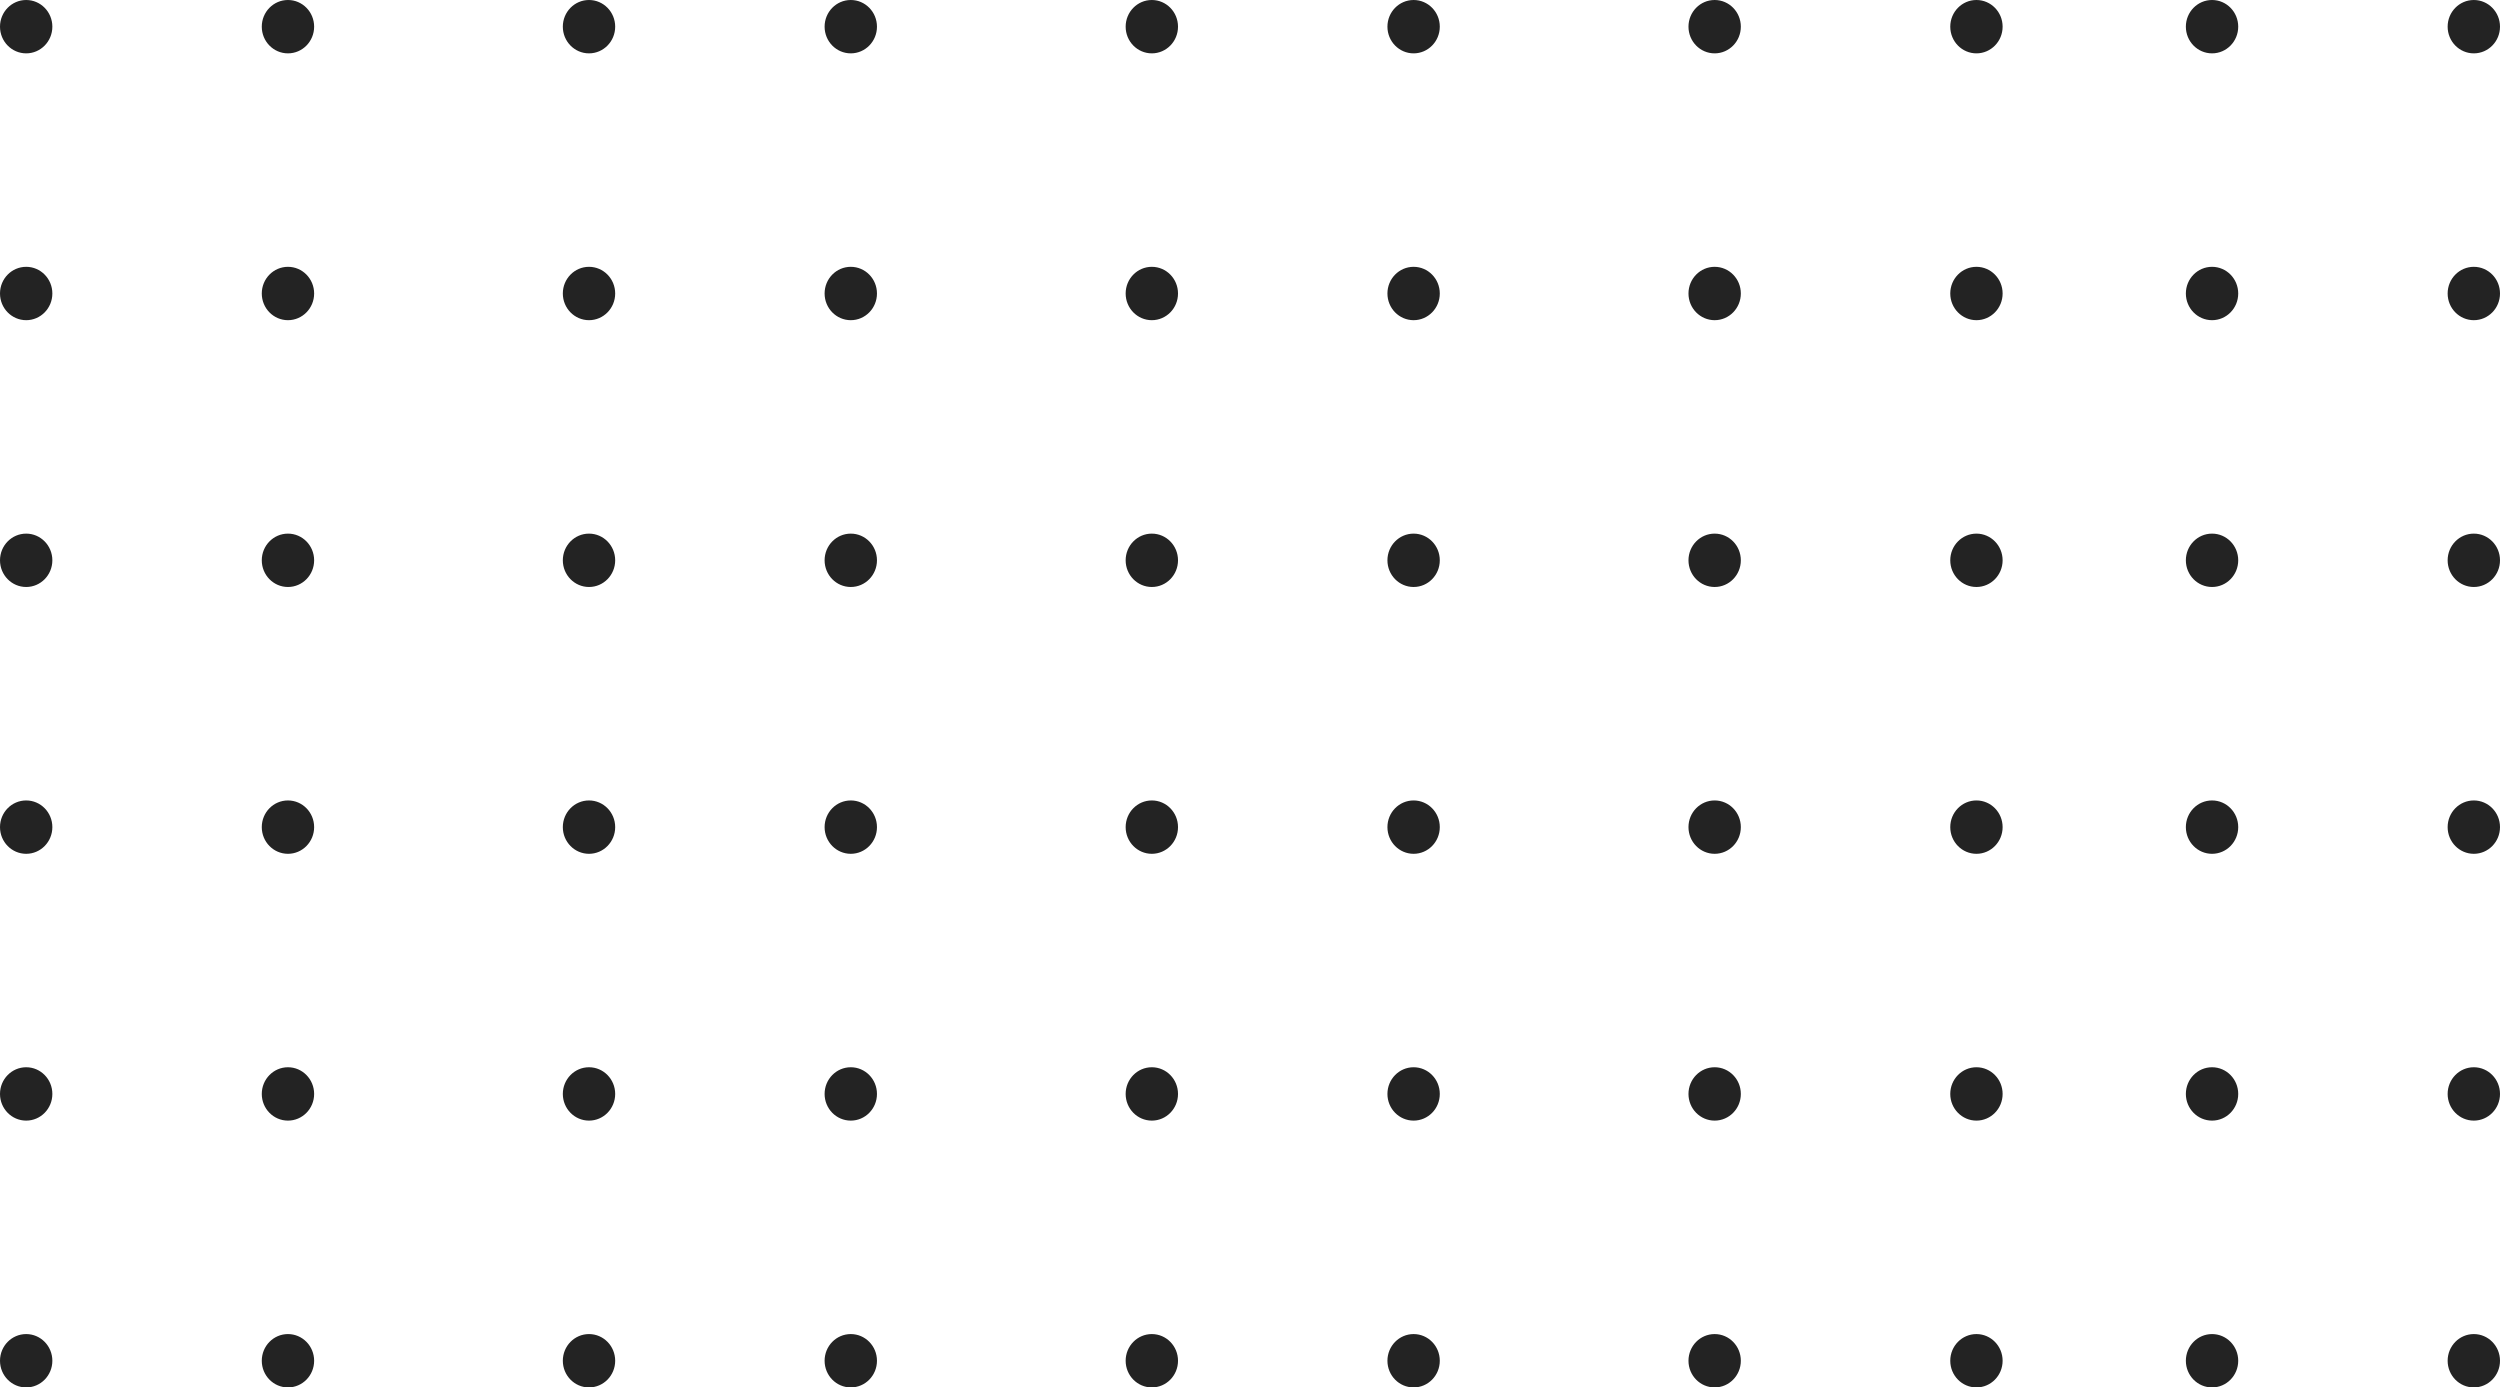 <?xml version="1.0" encoding="UTF-8"?> <svg xmlns="http://www.w3.org/2000/svg" width="191" height="106" viewBox="0 0 191 106" fill="none"> <path fill-rule="evenodd" clip-rule="evenodd" d="M2 4.077C3.105 4.077 4 3.164 4 2.038C4 0.913 3.105 0 2 0C0.895 0 0 0.913 0 2.038C0 3.164 0.895 4.077 2 4.077ZM2 24.462C3.105 24.462 4 23.549 4 22.423C4 21.297 3.105 20.385 2 20.385C0.895 20.385 0 21.297 0 22.423C0 23.549 0.895 24.462 2 24.462ZM4 42.808C4 43.934 3.105 44.846 2 44.846C0.895 44.846 0 43.934 0 42.808C0 41.682 0.895 40.769 2 40.769C3.105 40.769 4 41.682 4 42.808ZM2 65.231C3.105 65.231 4 64.318 4 63.192C4 62.066 3.105 61.154 2 61.154C0.895 61.154 0 62.066 0 63.192C0 64.318 0.895 65.231 2 65.231ZM4 83.577C4 84.703 3.105 85.615 2 85.615C0.895 85.615 0 84.703 0 83.577C0 82.451 0.895 81.538 2 81.538C3.105 81.538 4 82.451 4 83.577ZM2 106C3.105 106 4 105.087 4 103.962C4 102.836 3.105 101.923 2 101.923C0.895 101.923 0 102.836 0 103.962C0 105.087 0.895 106 2 106ZM24 2.038C24 3.164 23.105 4.077 22 4.077C20.895 4.077 20 3.164 20 2.038C20 0.913 20.895 0 22 0C23.105 0 24 0.913 24 2.038ZM22 24.462C23.105 24.462 24 23.549 24 22.423C24 21.297 23.105 20.385 22 20.385C20.895 20.385 20 21.297 20 22.423C20 23.549 20.895 24.462 22 24.462ZM24 42.808C24 43.934 23.105 44.846 22 44.846C20.895 44.846 20 43.934 20 42.808C20 41.682 20.895 40.769 22 40.769C23.105 40.769 24 41.682 24 42.808ZM22 65.231C23.105 65.231 24 64.318 24 63.192C24 62.066 23.105 61.154 22 61.154C20.895 61.154 20 62.066 20 63.192C20 64.318 20.895 65.231 22 65.231ZM24 83.577C24 84.703 23.105 85.615 22 85.615C20.895 85.615 20 84.703 20 83.577C20 82.451 20.895 81.538 22 81.538C23.105 81.538 24 82.451 24 83.577ZM22 106C23.105 106 24 105.087 24 103.962C24 102.836 23.105 101.923 22 101.923C20.895 101.923 20 102.836 20 103.962C20 105.087 20.895 106 22 106Z" fill="#232323"></path> <path fill-rule="evenodd" clip-rule="evenodd" d="M45 4.077C46.105 4.077 47 3.164 47 2.038C47 0.913 46.105 0 45 0C43.895 0 43 0.913 43 2.038C43 3.164 43.895 4.077 45 4.077ZM45 24.462C46.105 24.462 47 23.549 47 22.423C47 21.297 46.105 20.385 45 20.385C43.895 20.385 43 21.297 43 22.423C43 23.549 43.895 24.462 45 24.462ZM47 42.808C47 43.934 46.105 44.846 45 44.846C43.895 44.846 43 43.934 43 42.808C43 41.682 43.895 40.769 45 40.769C46.105 40.769 47 41.682 47 42.808ZM45 65.231C46.105 65.231 47 64.318 47 63.192C47 62.066 46.105 61.154 45 61.154C43.895 61.154 43 62.066 43 63.192C43 64.318 43.895 65.231 45 65.231ZM47 83.577C47 84.703 46.105 85.615 45 85.615C43.895 85.615 43 84.703 43 83.577C43 82.451 43.895 81.538 45 81.538C46.105 81.538 47 82.451 47 83.577ZM45 106C46.105 106 47 105.087 47 103.962C47 102.836 46.105 101.923 45 101.923C43.895 101.923 43 102.836 43 103.962C43 105.087 43.895 106 45 106ZM67 2.038C67 3.164 66.105 4.077 65 4.077C63.895 4.077 63 3.164 63 2.038C63 0.913 63.895 0 65 0C66.105 0 67 0.913 67 2.038ZM65 24.462C66.105 24.462 67 23.549 67 22.423C67 21.297 66.105 20.385 65 20.385C63.895 20.385 63 21.297 63 22.423C63 23.549 63.895 24.462 65 24.462ZM67 42.808C67 43.934 66.105 44.846 65 44.846C63.895 44.846 63 43.934 63 42.808C63 41.682 63.895 40.769 65 40.769C66.105 40.769 67 41.682 67 42.808ZM65 65.231C66.105 65.231 67 64.318 67 63.192C67 62.066 66.105 61.154 65 61.154C63.895 61.154 63 62.066 63 63.192C63 64.318 63.895 65.231 65 65.231ZM67 83.577C67 84.703 66.105 85.615 65 85.615C63.895 85.615 63 84.703 63 83.577C63 82.451 63.895 81.538 65 81.538C66.105 81.538 67 82.451 67 83.577ZM65 106C66.105 106 67 105.087 67 103.962C67 102.836 66.105 101.923 65 101.923C63.895 101.923 63 102.836 63 103.962C63 105.087 63.895 106 65 106Z" fill="#232323"></path> <path fill-rule="evenodd" clip-rule="evenodd" d="M88 4.077C89.105 4.077 90 3.164 90 2.038C90 0.913 89.105 0 88 0C86.895 0 86 0.913 86 2.038C86 3.164 86.895 4.077 88 4.077ZM88 24.462C89.105 24.462 90 23.549 90 22.423C90 21.297 89.105 20.385 88 20.385C86.895 20.385 86 21.297 86 22.423C86 23.549 86.895 24.462 88 24.462ZM90 42.808C90 43.934 89.105 44.846 88 44.846C86.895 44.846 86 43.934 86 42.808C86 41.682 86.895 40.769 88 40.769C89.105 40.769 90 41.682 90 42.808ZM88 65.231C89.105 65.231 90 64.318 90 63.192C90 62.066 89.105 61.154 88 61.154C86.895 61.154 86 62.066 86 63.192C86 64.318 86.895 65.231 88 65.231ZM90 83.577C90 84.703 89.105 85.615 88 85.615C86.895 85.615 86 84.703 86 83.577C86 82.451 86.895 81.538 88 81.538C89.105 81.538 90 82.451 90 83.577ZM88 106C89.105 106 90 105.087 90 103.962C90 102.836 89.105 101.923 88 101.923C86.895 101.923 86 102.836 86 103.962C86 105.087 86.895 106 88 106ZM110 2.038C110 3.164 109.105 4.077 108 4.077C106.895 4.077 106 3.164 106 2.038C106 0.913 106.895 0 108 0C109.105 0 110 0.913 110 2.038ZM108 24.462C109.105 24.462 110 23.549 110 22.423C110 21.297 109.105 20.385 108 20.385C106.895 20.385 106 21.297 106 22.423C106 23.549 106.895 24.462 108 24.462ZM110 42.808C110 43.934 109.105 44.846 108 44.846C106.895 44.846 106 43.934 106 42.808C106 41.682 106.895 40.769 108 40.769C109.105 40.769 110 41.682 110 42.808ZM108 65.231C109.105 65.231 110 64.318 110 63.192C110 62.066 109.105 61.154 108 61.154C106.895 61.154 106 62.066 106 63.192C106 64.318 106.895 65.231 108 65.231ZM110 83.577C110 84.703 109.105 85.615 108 85.615C106.895 85.615 106 84.703 106 83.577C106 82.451 106.895 81.538 108 81.538C109.105 81.538 110 82.451 110 83.577ZM108 106C109.105 106 110 105.087 110 103.962C110 102.836 109.105 101.923 108 101.923C106.895 101.923 106 102.836 106 103.962C106 105.087 106.895 106 108 106Z" fill="#232323"></path> <path fill-rule="evenodd" clip-rule="evenodd" d="M131 4.077C132.105 4.077 133 3.164 133 2.038C133 0.913 132.105 0 131 0C129.895 0 129 0.913 129 2.038C129 3.164 129.895 4.077 131 4.077ZM131 24.462C132.105 24.462 133 23.549 133 22.423C133 21.297 132.105 20.385 131 20.385C129.895 20.385 129 21.297 129 22.423C129 23.549 129.895 24.462 131 24.462ZM133 42.808C133 43.934 132.105 44.846 131 44.846C129.895 44.846 129 43.934 129 42.808C129 41.682 129.895 40.769 131 40.769C132.105 40.769 133 41.682 133 42.808ZM131 65.231C132.105 65.231 133 64.318 133 63.192C133 62.066 132.105 61.154 131 61.154C129.895 61.154 129 62.066 129 63.192C129 64.318 129.895 65.231 131 65.231ZM133 83.577C133 84.703 132.105 85.615 131 85.615C129.895 85.615 129 84.703 129 83.577C129 82.451 129.895 81.538 131 81.538C132.105 81.538 133 82.451 133 83.577ZM131 106C132.105 106 133 105.087 133 103.962C133 102.836 132.105 101.923 131 101.923C129.895 101.923 129 102.836 129 103.962C129 105.087 129.895 106 131 106ZM153 2.038C153 3.164 152.105 4.077 151 4.077C149.895 4.077 149 3.164 149 2.038C149 0.913 149.895 0 151 0C152.105 0 153 0.913 153 2.038ZM151 24.462C152.105 24.462 153 23.549 153 22.423C153 21.297 152.105 20.385 151 20.385C149.895 20.385 149 21.297 149 22.423C149 23.549 149.895 24.462 151 24.462ZM153 42.808C153 43.934 152.105 44.846 151 44.846C149.895 44.846 149 43.934 149 42.808C149 41.682 149.895 40.769 151 40.769C152.105 40.769 153 41.682 153 42.808ZM151 65.231C152.105 65.231 153 64.318 153 63.192C153 62.066 152.105 61.154 151 61.154C149.895 61.154 149 62.066 149 63.192C149 64.318 149.895 65.231 151 65.231ZM153 83.577C153 84.703 152.105 85.615 151 85.615C149.895 85.615 149 84.703 149 83.577C149 82.451 149.895 81.538 151 81.538C152.105 81.538 153 82.451 153 83.577ZM151 106C152.105 106 153 105.087 153 103.962C153 102.836 152.105 101.923 151 101.923C149.895 101.923 149 102.836 149 103.962C149 105.087 149.895 106 151 106Z" fill="#232323"></path> <path fill-rule="evenodd" clip-rule="evenodd" d="M169 4.077C170.105 4.077 171 3.164 171 2.038C171 0.913 170.105 0 169 0C167.895 0 167 0.913 167 2.038C167 3.164 167.895 4.077 169 4.077ZM169 24.462C170.105 24.462 171 23.549 171 22.423C171 21.297 170.105 20.385 169 20.385C167.895 20.385 167 21.297 167 22.423C167 23.549 167.895 24.462 169 24.462ZM171 42.808C171 43.934 170.105 44.846 169 44.846C167.895 44.846 167 43.934 167 42.808C167 41.682 167.895 40.769 169 40.769C170.105 40.769 171 41.682 171 42.808ZM169 65.231C170.105 65.231 171 64.318 171 63.192C171 62.066 170.105 61.154 169 61.154C167.895 61.154 167 62.066 167 63.192C167 64.318 167.895 65.231 169 65.231ZM171 83.577C171 84.703 170.105 85.615 169 85.615C167.895 85.615 167 84.703 167 83.577C167 82.451 167.895 81.538 169 81.538C170.105 81.538 171 82.451 171 83.577ZM169 106C170.105 106 171 105.087 171 103.962C171 102.836 170.105 101.923 169 101.923C167.895 101.923 167 102.836 167 103.962C167 105.087 167.895 106 169 106ZM191 2.038C191 3.164 190.105 4.077 189 4.077C187.895 4.077 187 3.164 187 2.038C187 0.913 187.895 0 189 0C190.105 0 191 0.913 191 2.038ZM189 24.462C190.105 24.462 191 23.549 191 22.423C191 21.297 190.105 20.385 189 20.385C187.895 20.385 187 21.297 187 22.423C187 23.549 187.895 24.462 189 24.462ZM191 42.808C191 43.934 190.105 44.846 189 44.846C187.895 44.846 187 43.934 187 42.808C187 41.682 187.895 40.769 189 40.769C190.105 40.769 191 41.682 191 42.808ZM189 65.231C190.105 65.231 191 64.318 191 63.192C191 62.066 190.105 61.154 189 61.154C187.895 61.154 187 62.066 187 63.192C187 64.318 187.895 65.231 189 65.231ZM191 83.577C191 84.703 190.105 85.615 189 85.615C187.895 85.615 187 84.703 187 83.577C187 82.451 187.895 81.538 189 81.538C190.105 81.538 191 82.451 191 83.577ZM189 106C190.105 106 191 105.087 191 103.962C191 102.836 190.105 101.923 189 101.923C187.895 101.923 187 102.836 187 103.962C187 105.087 187.895 106 189 106Z" fill="#232323"></path> </svg> 
